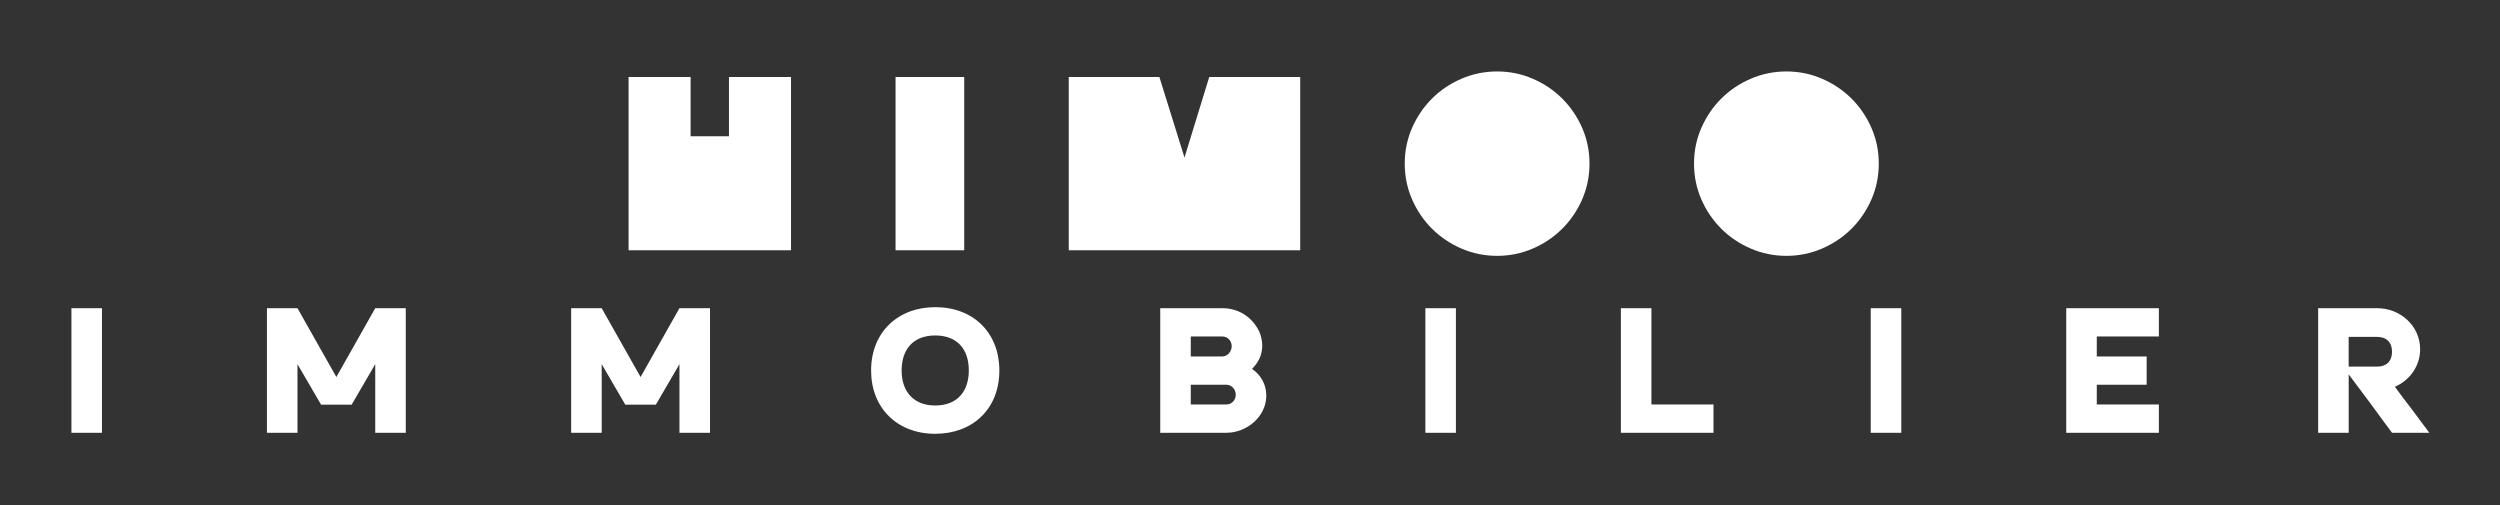 <svg xmlns="http://www.w3.org/2000/svg" xmlns:xlink="http://www.w3.org/1999/xlink" width="3181.818" height="642.925" viewBox="0 0 3181.818 642.925"><rect x="0" y="0" width="3181.818" height="642.925" fill="#333333" stroke="none"/><g transform="scale(9.091) translate(10, 10)"><defs id="SvgjsDefs1011"></defs><g id="SvgjsG1012" transform="matrix(2.44,0,0,2.44,76.78,-23.762)" fill="#fff"><path d="M0.5 20 l0 -9.94 l3.56 0 l0 3.4 l2.2 0 l0 -3.4 l3.56 0 l0 9.94 l-9.32 0 l0 0 z M15.818 10.06 l3.94 0 l0 9.94 l-3.94 0 l0 -9.94 l0 0 z M33.816 10.06 l5.22 0 l0 9.94 l-13.28 0 l0 -9.94 l5.2 0 l1.44 4.62 l1.42 -4.62 l0 0 z M50.334 9.74 c0.72 0 1.403 0.14 2.05 0.42 s1.21 0.66 1.69 1.14 s0.86 1.04 1.14 1.68 s0.42 1.32 0.42 2.04 c0 0.733 -0.14 1.42 -0.42 2.06 s-0.66 1.2 -1.14 1.68 s-1.043 0.86 -1.69 1.14 s-1.33 0.42 -2.05 0.42 s-1.403 -0.14 -2.05 -0.42 s-1.21 -0.66 -1.69 -1.14 s-0.86 -1.04 -1.14 -1.68 s-0.42 -1.327 -0.42 -2.06 c0 -0.72 0.14 -1.4 0.42 -2.04 s0.66 -1.2 1.14 -1.68 s1.043 -0.86 1.69 -1.14 s1.33 -0.42 2.05 -0.42 z M66.932 9.74 c0.72 0 1.403 0.14 2.05 0.42 s1.21 0.66 1.69 1.14 s0.86 1.04 1.14 1.68 s0.42 1.32 0.42 2.04 c0 0.733 -0.14 1.42 -0.42 2.06 s-0.66 1.2 -1.14 1.68 s-1.043 0.86 -1.69 1.14 s-1.33 0.42 -2.05 0.42 s-1.403 -0.14 -2.05 -0.42 s-1.21 -0.66 -1.69 -1.14 s-0.86 -1.04 -1.14 -1.68 s-0.42 -1.327 -0.42 -2.06 c0 -0.72 0.14 -1.4 0.42 -2.04 s0.66 -1.2 1.14 -1.68 s1.043 -0.86 1.69 -1.14 s1.33 -0.42 2.05 -0.42 z"></path></g><g id="SvgjsG1013" transform="matrix(1.425,0,0,1.425,-1.596,22.088)" fill="#fff"><path d="M1.12 7.76 l3 0 l0 12.24 l-3 0 l0 -12.24 z M23.328 13.26 l0 6.74 l-3 0 l0 -12.24 l3 0 l3.82 6.76 l3.82 -6.76 l3 0 l0 12.24 l-3 0 l0 -6.74 l-2.32 3.98 l-3 0 z M53.215 13.26 l0 6.74 l-3 0 l0 -12.24 l3 0 l3.82 6.76 l3.82 -6.76 l3 0 l0 12.24 l-3 0 l0 -6.74 l-2.32 3.98 l-3 0 z M85.983 17.32 c2.18 0 3.3 -1.4 3.3 -3.44 c0 -2.16 -1.2 -3.44 -3.3 -3.44 c-2.2 0 -3.3 1.4 -3.3 3.44 c0 2.12 1.22 3.44 3.3 3.44 z M85.983 20.1 c-3.76 0 -6.3 -2.56 -6.3 -6.22 c0 -3.78 2.66 -6.22 6.3 -6.22 c3.78 0 6.3 2.54 6.3 6.22 c0 3.8 -2.64 6.22 -6.3 6.22 z M117.11 13.72 c0.88 0.62 1.4 1.54 1.4 2.62 c0 2.08 -1.92 3.66 -3.92 3.66 l-6.5 0 l0 -12.24 l6.1 0 c1.6 0 2.92 0.86 3.62 2.28 c0.2 0.46 0.3 0.92 0.3 1.4 c0 0.9 -0.36 1.64 -1 2.28 z M111.09 10.54 l0 1.96 l3.1 0 c0.52 0 0.92 -0.5 0.92 -1 c0 -0.52 -0.38 -0.96 -0.92 -0.96 l-3.1 0 z M111.09 15.28 l0 1.94 l3.5 0 c0.54 0 0.92 -0.44 0.92 -0.96 c0 -0.26 -0.1 -0.5 -0.28 -0.7 c-0.18 -0.18 -0.4 -0.28 -0.64 -0.28 l-3.5 0 z M134.138 7.76 l3 0 l0 12.24 l-3 0 l0 -12.24 z M162.445 17.22 l0 2.78 l-9.1 0 l0 -12.24 l3 0 l0 9.46 l6.1 0 z M177.893 7.76 l3 0 l0 12.24 l-3 0 l0 -12.24 z M197.1 7.76 l9.1 0 l0 2.78 l-6.1 0 l0 1.96 l4.9 0 l0 2.78 l-4.9 0 l0 1.94 l6.1 0 l0 2.78 l-9.1 0 l0 -12.24 z M224.847 10.58 l0 2.92 l2.8 0 c0.92 0 1.46 -0.54 1.46 -1.46 s-0.54 -1.46 -1.46 -1.46 l-2.8 0 z M229.388 15.48 c0.56 0.76 1.12 1.52 1.7 2.26 c0.56 0.74 1.12 1.5 1.68 2.26 l-3.66 0 c-0.72 -0.96 -1.42 -1.92 -2.12 -2.88 c-0.7 -0.94 -1.42 -1.9 -2.14 -2.86 l0 5.74 l-3 0 l0 -12.24 l5.8 0 c2.28 0 4.22 1.74 4.22 4.04 c0 1.62 -1 3.04 -2.48 3.68 z"></path></g></g></svg>